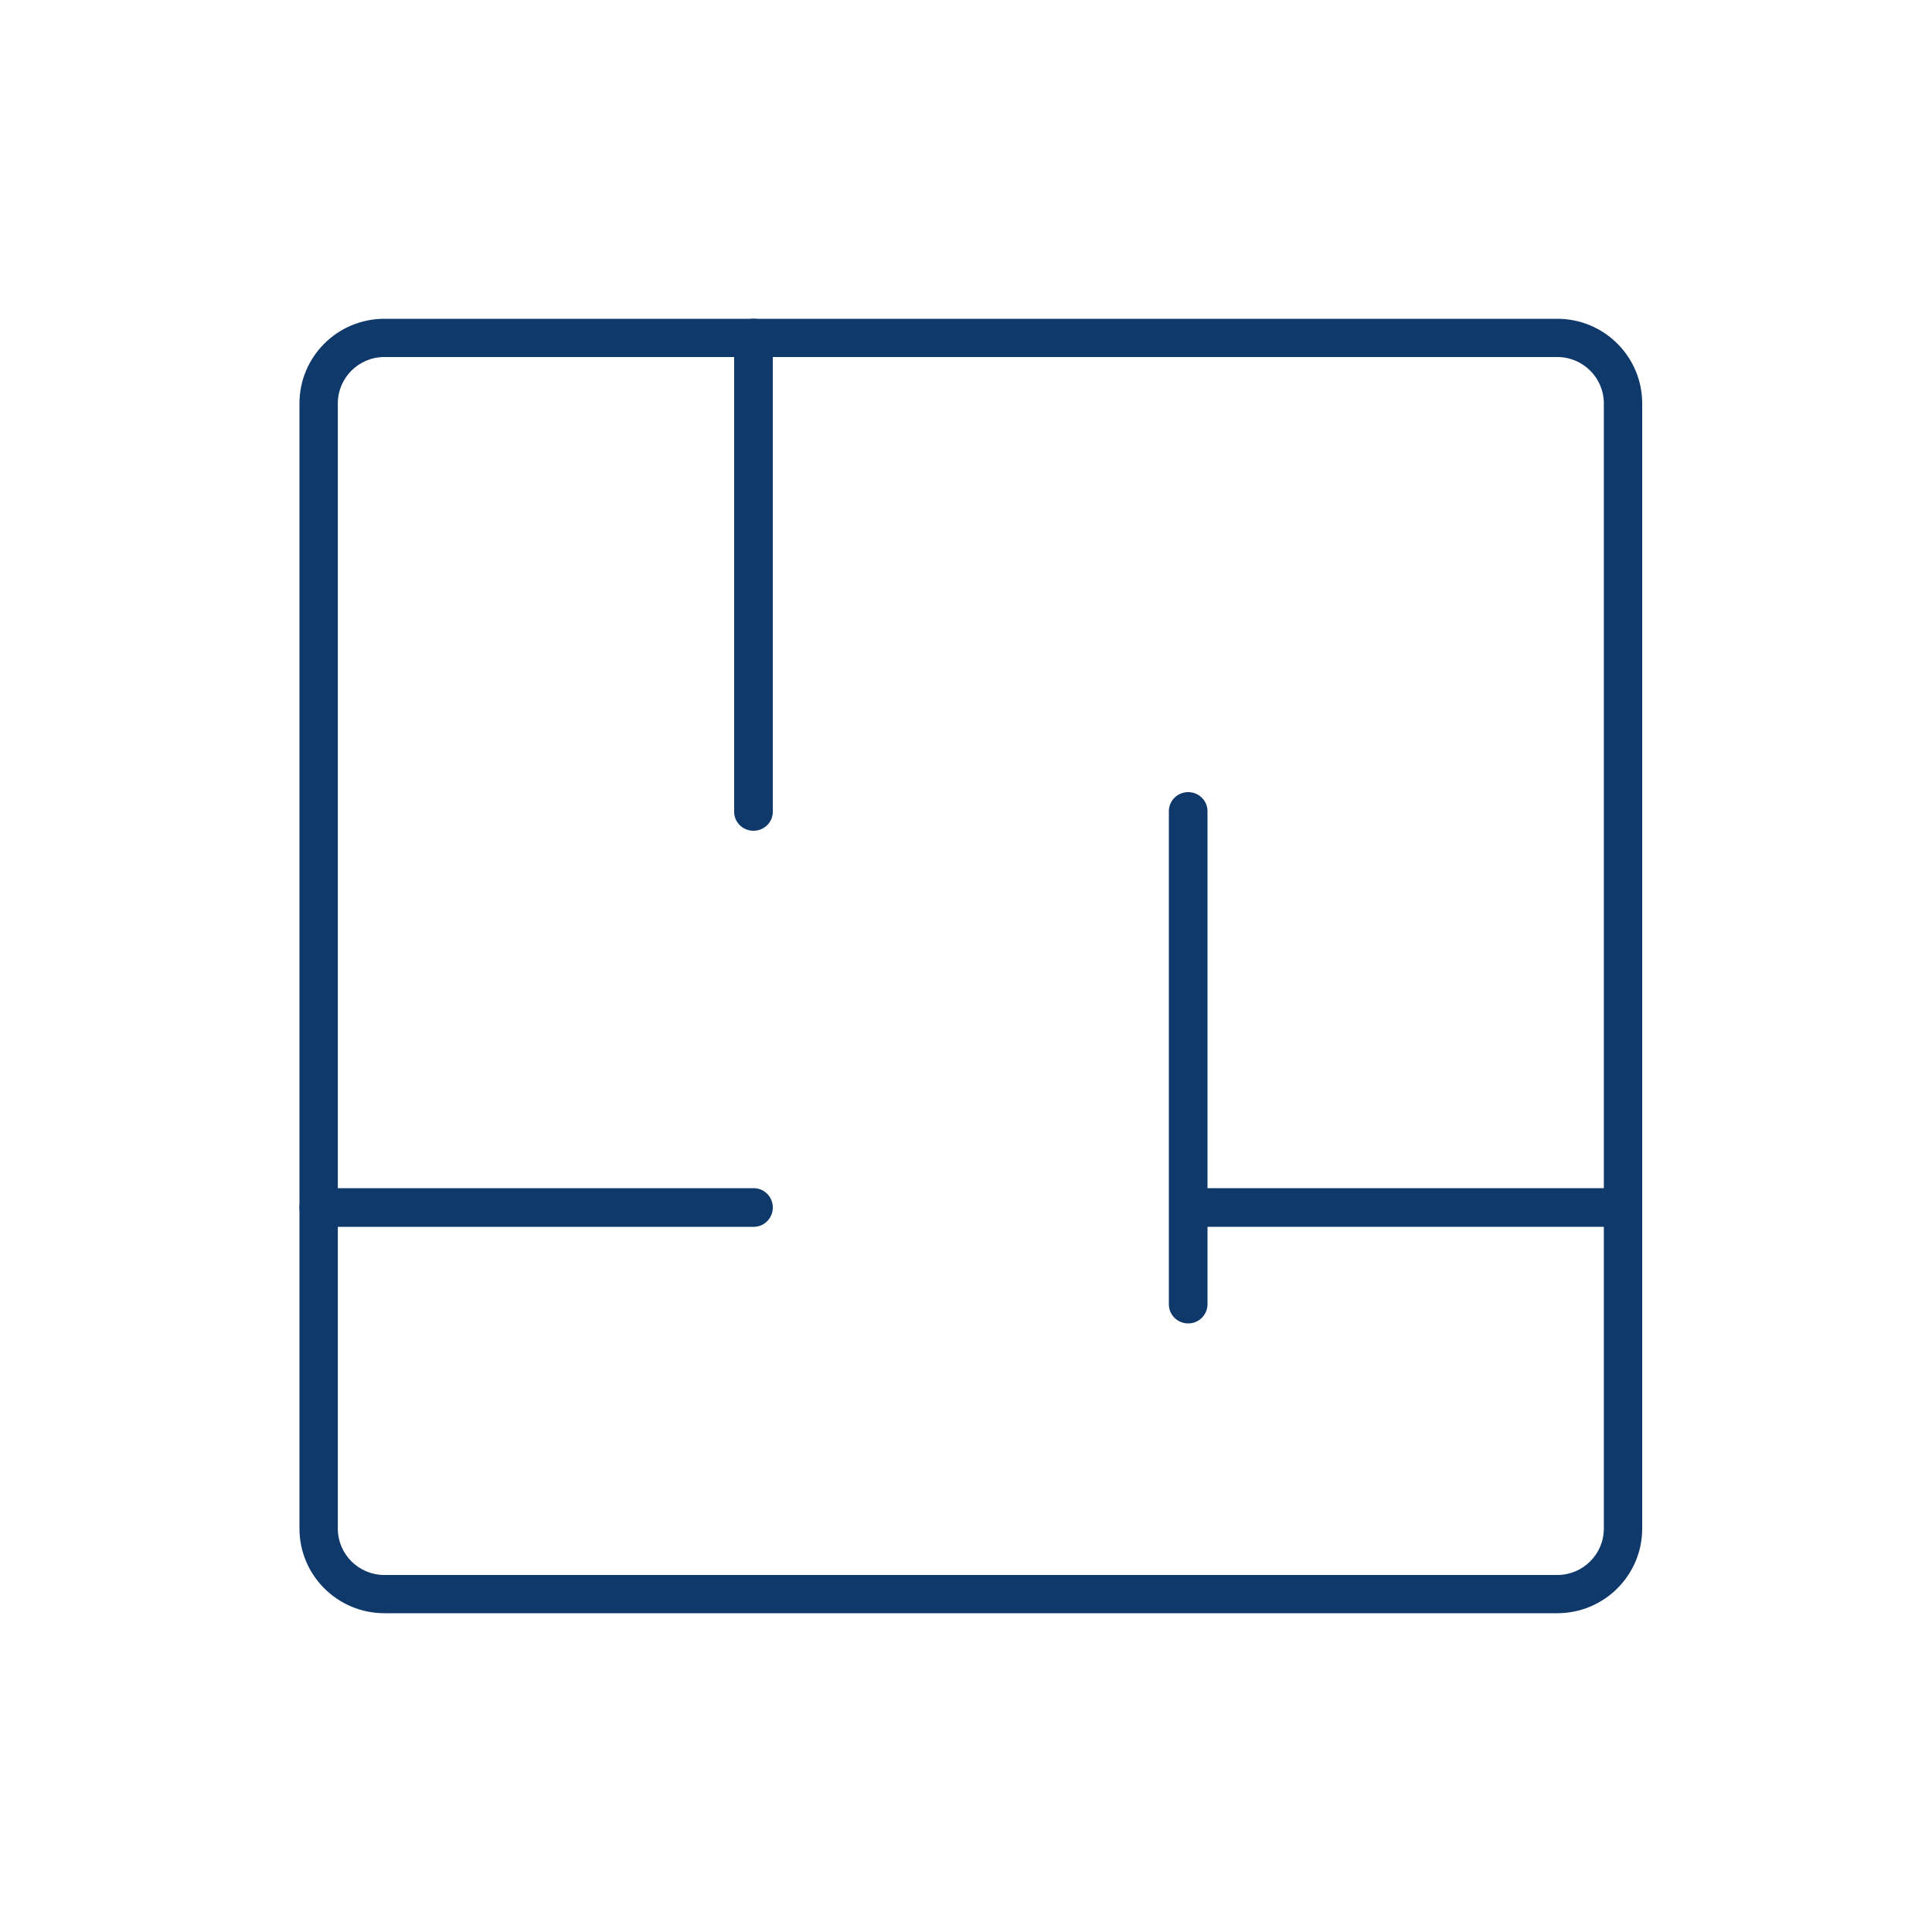<svg width="200" height="200" xmlns="http://www.w3.org/2000/svg"><g fill="#10396B" fill-rule="nonzero"><path d="M161.206 33H39.794C34.937 33 31 36.924 31 41.764v116.472c0 4.84 3.937 8.764 8.794 8.764h121.412c4.857 0 8.794-3.924 8.794-8.764V41.764c0-4.84-3.937-8.764-8.794-8.764ZM39.794 36.958h121.412c2.663 0 4.823 2.151 4.823 4.806v116.472c0 2.655-2.16 4.806-4.823 4.806H39.794c-2.663 0-4.823-2.151-4.823-4.806V41.764c0-2.655 2.16-4.806 4.823-4.806Z"/><path d="M78 33c1.05 0 1.91.792 1.993 1.8l.007.161V84.04C80 85.122 79.105 86 78 86c-1.05 0-1.91-.792-1.993-1.8L76 84.039V34.96c0-1.083.895-1.961 2-1.961ZM78.029 123c1.088 0 1.971.895 1.971 2 0 1.05-.797 1.91-1.81 1.993l-.161.007H32.97c-1.088 0-1.971-.895-1.971-2 0-1.05.797-1.91 1.81-1.993l.161-.007H78.03ZM123 82c1.05 0 1.91.8 1.993 1.82l.007.162v51.036a1.991 1.991 0 0 1-2 1.982c-1.05 0-1.91-.8-1.993-1.82l-.007-.162V83.982c0-1.095.895-1.982 2-1.982Z"/><path d="M168 123v4h-45v-4z"/></g></svg>
